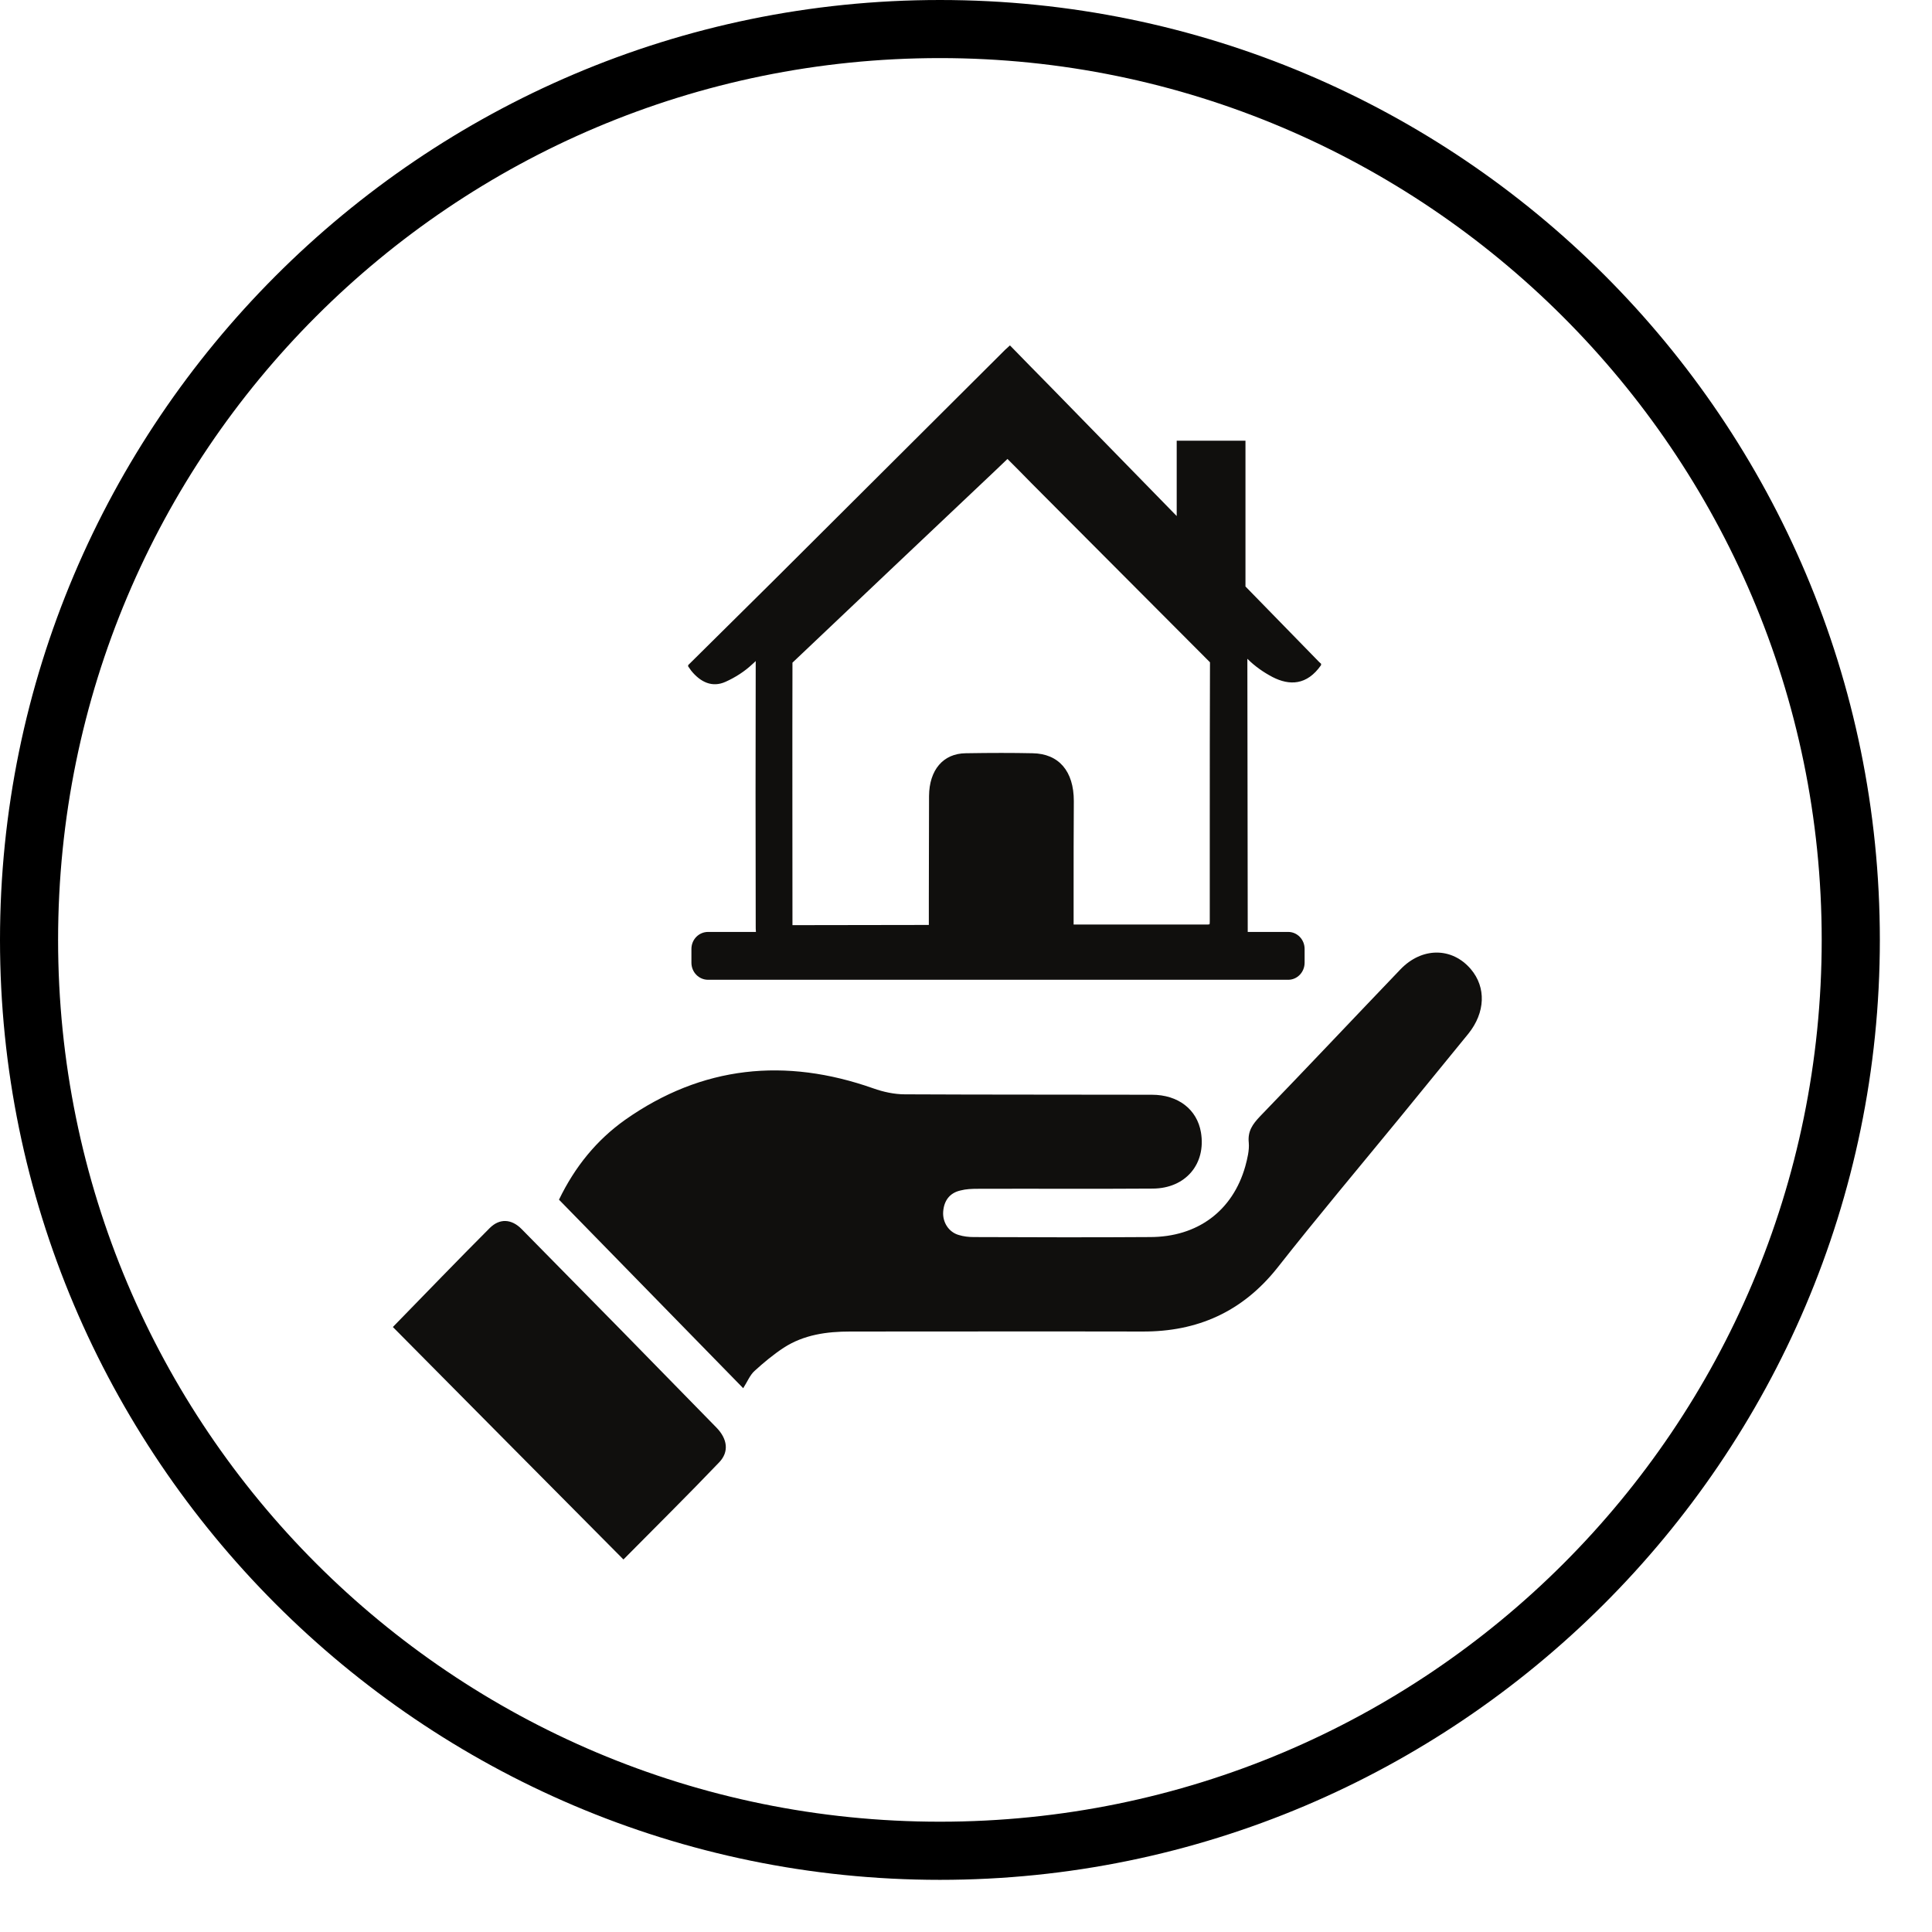 <svg xmlns="http://www.w3.org/2000/svg" xmlns:xlink="http://www.w3.org/1999/xlink" width="49" zoomAndPan="magnify" viewBox="0 0 36.75 36.75" height="49" preserveAspectRatio="xMidYMid meet" version="1.0"><defs><clipPath id="819d872ac7"><path d="M 0 0 L 35.758 0 L 35.758 35.758 L 0 35.758 Z M 0 0 " clip-rule="nonzero"/></clipPath><clipPath id="75d629c701"><path d="M 10 18 L 28.297 18 L 28.297 27 L 10 27 Z M 10 18 " clip-rule="nonzero"/></clipPath><clipPath id="8b804f614a"><path d="M 7.441 23 L 14 23 L 14 29.664 L 7.441 29.664 Z M 7.441 23 " clip-rule="nonzero"/></clipPath><clipPath id="9d0fb85e25"><path d="M 13 6.57 L 26 6.57 L 26 19 L 13 19 Z M 13 6.57 " clip-rule="nonzero"/></clipPath></defs><g clip-path="url(#819d872ac7)"><path fill="#000000" d="M 17.879 35.758 C 8 35.758 0 27.699 0 17.879 C 0 8.055 8 0 17.879 0 C 27.754 0 35.758 8 35.758 17.879 C 35.758 27.754 27.699 35.758 17.879 35.758 Z M 17.879 1.105 C 8.609 1.105 1.105 8.609 1.105 17.879 C 1.105 27.148 8.609 34.652 17.879 34.652 C 27.148 34.652 34.652 27.148 34.652 17.879 C 34.652 8.609 27.094 1.105 17.879 1.105 Z M 17.879 1.105 " fill-opacity="1" fill-rule="nonzero"/></g><g clip-path="url(#75d629c701)"><path fill="#100f0d" d="M 27.977 18.434 C 27.621 18.016 27.047 18.012 26.637 18.441 C 25.746 19.371 24.863 20.309 23.969 21.234 C 23.828 21.383 23.73 21.516 23.754 21.738 C 23.766 21.883 23.727 22.039 23.688 22.184 C 23.449 23.031 22.781 23.531 21.875 23.531 C 20.758 23.539 19.641 23.535 18.523 23.531 C 18.426 23.531 18.328 23.52 18.238 23.492 C 18.047 23.438 17.926 23.25 17.941 23.047 C 17.957 22.836 18.066 22.691 18.27 22.645 C 18.375 22.617 18.488 22.613 18.598 22.613 C 19.707 22.609 20.816 22.617 21.93 22.609 C 22.555 22.605 22.945 22.137 22.844 21.539 C 22.77 21.105 22.414 20.824 21.91 20.824 C 20.344 20.82 18.777 20.824 17.211 20.816 C 17.012 20.816 16.801 20.77 16.613 20.703 C 14.941 20.113 13.355 20.27 11.891 21.301 C 11.352 21.684 10.938 22.188 10.633 22.82 C 11.773 23.988 12.918 25.16 14.137 26.406 C 14.219 26.277 14.266 26.156 14.352 26.078 C 14.527 25.918 14.711 25.766 14.906 25.637 C 15.293 25.387 15.727 25.328 16.176 25.328 C 18.027 25.328 19.883 25.324 21.734 25.328 C 22.773 25.332 23.629 24.957 24.297 24.117 C 25.059 23.148 25.848 22.211 26.629 21.258 C 27.062 20.727 27.496 20.195 27.93 19.664 C 28.254 19.262 28.273 18.781 27.977 18.434 " fill-opacity="1" fill-rule="nonzero"/></g><g clip-path="url(#8b804f614a)"><path fill="#100f0d" d="M 9.922 23.379 C 9.73 23.184 9.504 23.172 9.316 23.359 C 8.711 23.965 8.121 24.578 7.473 25.242 C 8.934 26.719 10.391 28.184 11.859 29.664 C 12.473 29.043 13.086 28.438 13.68 27.816 C 13.871 27.617 13.84 27.371 13.625 27.152 C 12.395 25.891 11.16 24.633 9.922 23.379 " fill-opacity="1" fill-rule="nonzero"/></g><g clip-path="url(#9d0fb85e25)"><path fill="#100f0d" d="M 23.012 15.711 C 23.012 16.309 23.012 16.906 23.012 17.504 C 23.012 17.535 23.012 17.562 23.008 17.582 C 22.996 17.582 22.988 17.586 22.977 17.586 C 22.125 17.586 21.273 17.586 20.422 17.586 L 20.422 16.992 C 20.422 16.41 20.422 15.824 20.426 15.238 C 20.426 14.668 20.141 14.336 19.641 14.328 C 19.262 14.32 18.859 14.32 18.371 14.328 C 17.941 14.332 17.676 14.645 17.672 15.141 C 17.672 15.793 17.668 16.449 17.668 17.102 L 17.668 17.594 L 15.074 17.598 C 15.074 15.965 15.07 14.27 15.074 12.605 C 16.355 11.391 17.656 10.156 18.918 8.965 L 19.164 8.73 C 19.316 8.883 19.469 9.035 19.617 9.188 L 20.371 9.945 C 21.254 10.828 22.133 11.715 23.016 12.598 C 23.012 13.633 23.012 14.672 23.012 15.711 Z M 25.094 12.594 C 24.625 12.113 24.16 11.637 23.691 11.156 L 23.691 8.383 L 22.383 8.383 L 22.383 8.766 C 22.383 9.125 22.383 9.473 22.383 9.816 C 21.582 8.996 20.781 8.176 19.98 7.355 C 19.723 7.094 19.469 6.836 19.211 6.57 C 19.18 6.602 19.148 6.625 19.125 6.648 C 17.652 8.117 16.18 9.582 14.707 11.051 C 14.168 11.586 13.629 12.117 13.09 12.652 C 13.09 12.66 13.09 12.668 13.09 12.676 C 13.109 12.703 13.129 12.73 13.148 12.758 C 13.328 12.98 13.551 13.082 13.801 12.969 C 13.984 12.887 14.164 12.773 14.312 12.633 C 14.336 12.613 14.355 12.594 14.375 12.574 C 14.371 14.25 14.371 15.957 14.375 17.605 C 14.375 17.645 14.375 17.684 14.379 17.727 L 13.469 17.727 C 13.293 17.727 13.152 17.871 13.152 18.051 L 13.152 18.312 C 13.152 18.492 13.293 18.637 13.469 18.637 L 24.504 18.637 C 24.676 18.637 24.816 18.492 24.816 18.312 L 24.816 18.051 C 24.816 17.871 24.676 17.727 24.504 17.727 L 23.734 17.727 L 23.727 12.531 L 23.715 12.52 C 23.719 12.523 23.723 12.527 23.727 12.531 C 23.867 12.672 24.035 12.789 24.207 12.879 C 24.527 13.043 24.859 13.039 25.129 12.652 C 25.129 12.641 25.129 12.633 25.129 12.625 C 25.117 12.613 25.105 12.605 25.094 12.594 " fill-opacity="1" fill-rule="nonzero"/></g></svg>